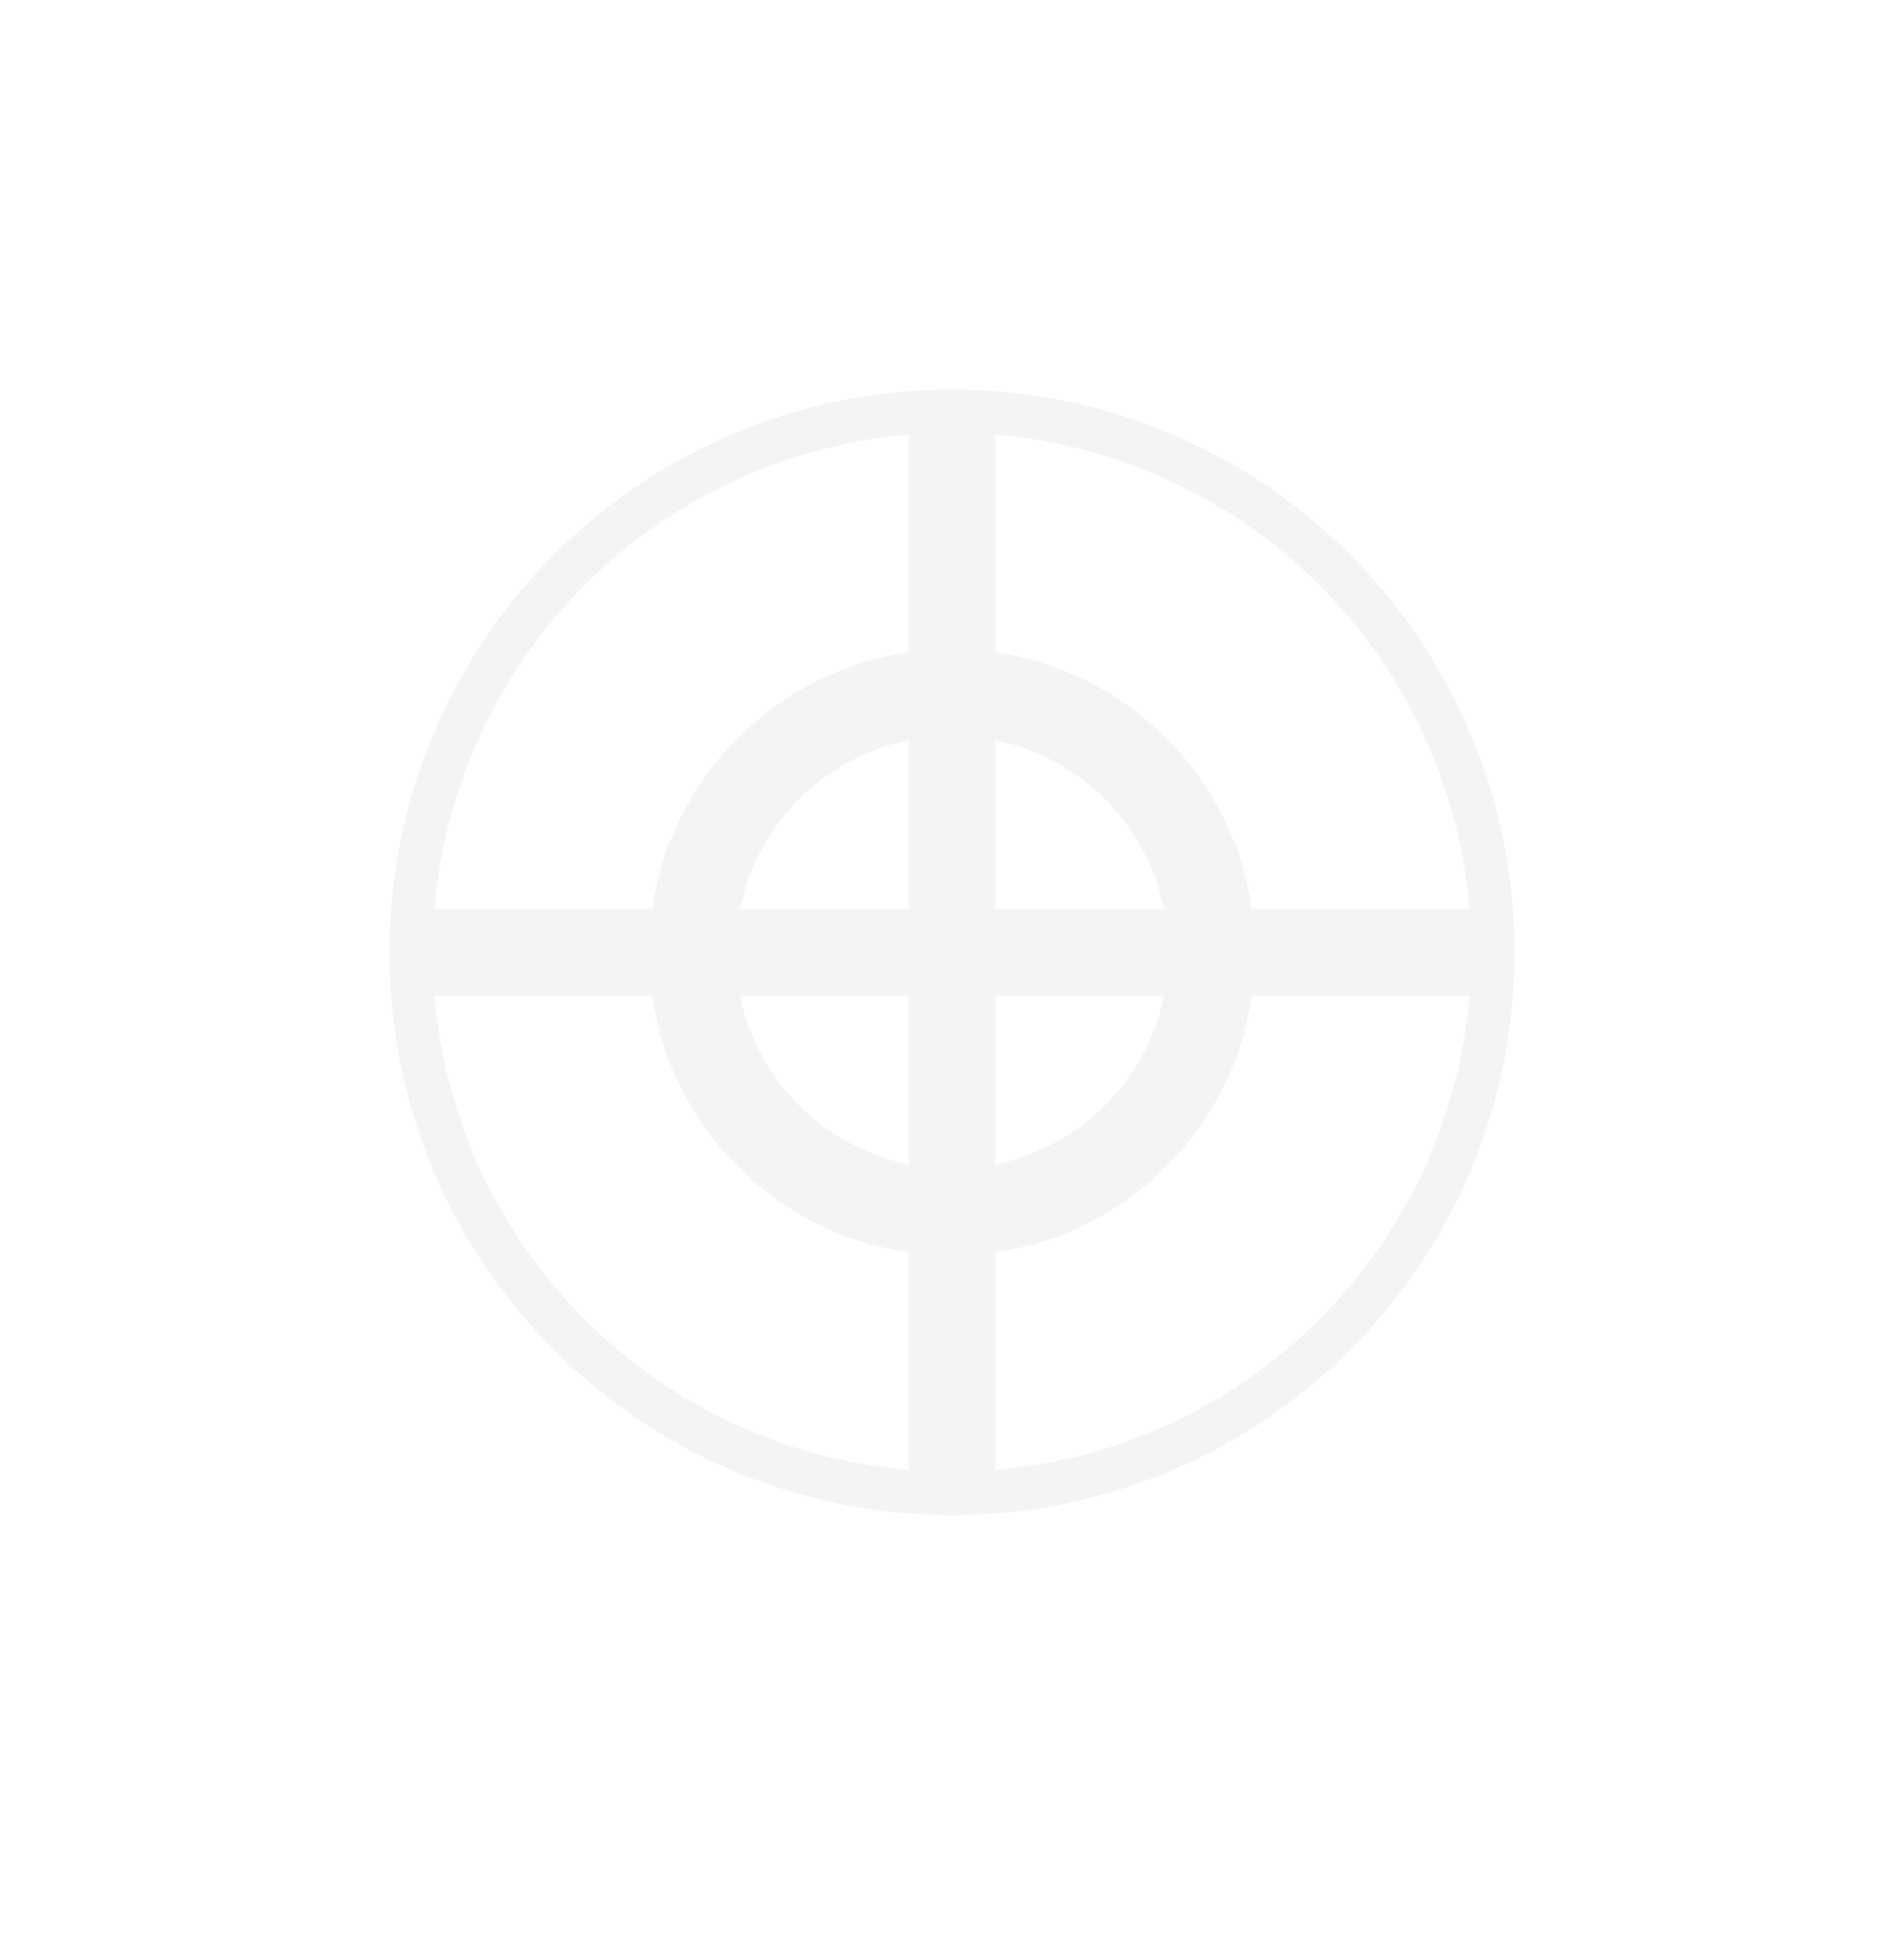 <svg width="44" height="45" viewBox="0 0 44 45" fill="none" xmlns="http://www.w3.org/2000/svg">
<g filter="url(#filter0_b_12284_4181)">
<rect x="1" y="1" width="42" height="42.609" rx="6.087" fill="url(#paint0_linear_12284_4181)" fill-opacity="0.1"/>
<rect x="0.696" y="0.696" width="42.609" height="43.217" rx="6.391" stroke="url(#paint1_radial_12284_4181)" stroke-width="0.609"/>
</g>
<path d="M27.98 22.5C27.739 25.415 25.415 27.739 22.5 27.98M21.5 27.98C18.585 27.739 16.261 25.415 16.02 22.5M16.02 21.5C16.261 18.585 18.585 16.261 21.5 16.02M22.5 16.02C25.415 16.261 27.739 18.585 27.98 21.5M22.5 22.5H27.478C27.24 25.139 25.139 27.24 22.5 27.478V22.5ZM22.5 28.481C25.691 28.238 28.238 25.691 28.481 22.5H34.49C34.234 29.006 29.006 34.234 22.5 34.49V28.481ZM21.5 22.5V27.478C18.861 27.24 16.76 25.139 16.522 22.5H21.5ZM15.519 22.5C15.762 25.691 18.309 28.238 21.5 28.481V34.49C14.994 34.234 9.766 29.006 9.51 22.5H15.519ZM15.519 21.5H9.51C9.766 14.994 14.994 9.766 21.5 9.51V15.519C18.309 15.762 15.762 18.309 15.519 21.5ZM22.5 15.519V9.51C29.006 9.766 34.234 14.994 34.49 21.5H28.481C28.238 18.309 25.691 15.762 22.5 15.519ZM22.5 16.522C25.139 16.76 27.24 18.861 27.478 21.5H22.5V16.522ZM16.522 21.5C16.76 18.861 18.861 16.76 21.5 16.522V21.5H16.522Z" stroke="#F4F4F5"/>
<defs>
<filter id="filter0_b_12284_4181" x="-25.174" y="-25.174" width="94.348" height="94.957" filterUnits="userSpaceOnUse" color-interpolation-filters="sRGB">
<feFlood flood-opacity="0" result="BackgroundImageFix"/>
<feGaussianBlur in="BackgroundImageFix" stdDeviation="12.783"/>
<feComposite in2="SourceAlpha" operator="in" result="effect1_backgroundBlur_12284_4181"/>
<feBlend mode="normal" in="SourceGraphic" in2="effect1_backgroundBlur_12284_4181" result="shape"/>
</filter>
<linearGradient id="paint0_linear_12284_4181" x1="-18.054" y1="6.174" x2="27.317" y2="35.928" gradientUnits="userSpaceOnUse">
<stop offset="0" stop-color="white" stop-opacity="0"/>
<stop offset="1" stop-color="white" stop-opacity="0.39"/>
</linearGradient>
<radialGradient id="paint1_radial_12284_4181" cx="0" cy="0" r="1" gradientUnits="userSpaceOnUse" gradientTransform="translate(22 22.304) rotate(-132.17) scale(39.914 30.923)">
<stop stop-color="white"/>
<stop offset="1" stop-color="white" stop-opacity="0"/>
</radialGradient>
</defs>
</svg>
